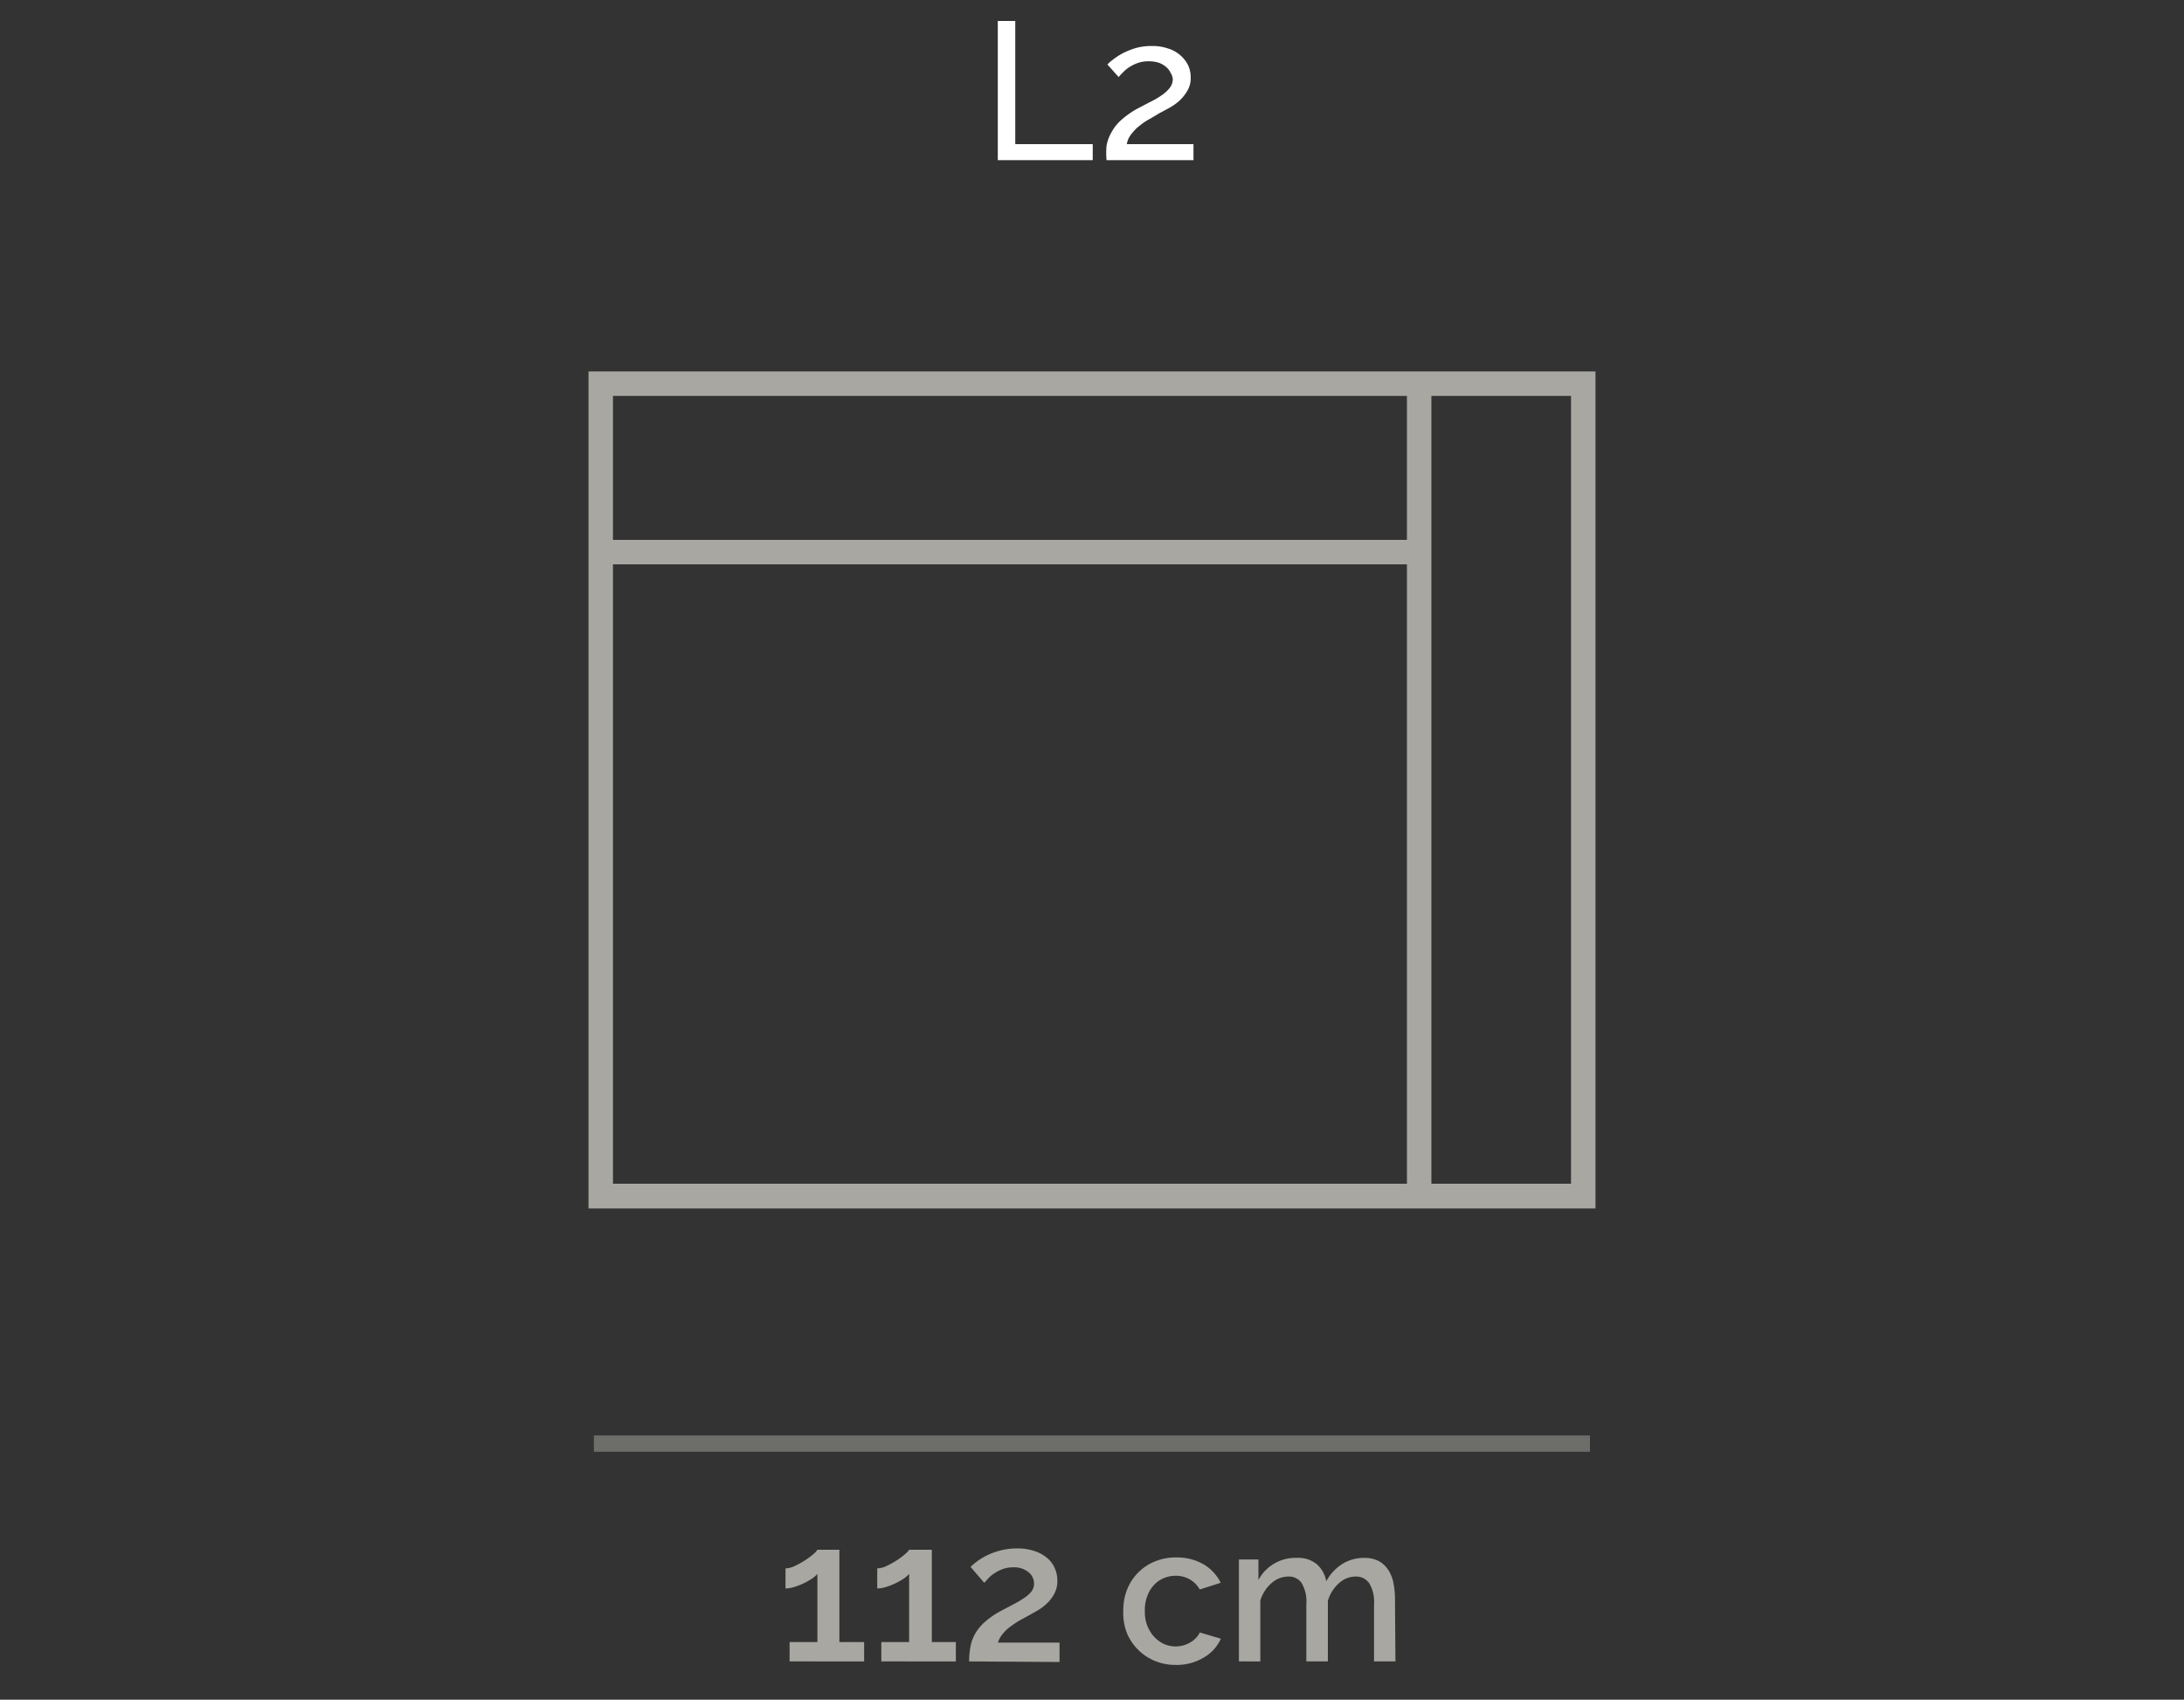<svg id="Livello_1_copia" data-name="Livello 1 copia" xmlns="http://www.w3.org/2000/svg" viewBox="0 0 150 116.74"><rect x="0" y="0" width="150" height="116.74" fill="#333333" stroke="none"/><defs><style>.cls-1{fill:#fff;}.cls-2{fill:#a8a7a1;}.cls-3{opacity:0.5;}</style></defs><title>1870_15_L2_AMERICA</title><g id="_15_L2_AMERICA" data-name="15_L2_AMERICA"><path class="cls-1" d="M68.53,11V1.44h1.2V9.9h5.32V11Z"/><path class="cls-1" d="M76,11A5.24,5.24,0,0,1,76,10a2.87,2.87,0,0,1,.33-.9A3.14,3.14,0,0,1,77,8.25a6.15,6.15,0,0,1,1.1-.78L79,7a5,5,0,0,0,.76-.44,2.52,2.52,0,0,0,.56-.5,1,1,0,0,0,.23-.63A1.07,1.07,0,0,0,80.4,5a1.2,1.2,0,0,0-.31-.4,1.61,1.61,0,0,0-.5-.29,2.13,2.13,0,0,0-.69-.1,2.17,2.17,0,0,0-.74.11,2.84,2.84,0,0,0-.58.28,2.29,2.29,0,0,0-.44.36,4.26,4.26,0,0,0-.31.33l-.77-.86a2.59,2.59,0,0,1,.36-.32,4.88,4.88,0,0,1,.65-.43,5.42,5.42,0,0,1,.9-.37,4,4,0,0,1,1.14-.15,3.23,3.23,0,0,1,1.11.17,2.26,2.26,0,0,1,.84.46,2.23,2.23,0,0,1,.54.69,2,2,0,0,1,.18.84,1.69,1.69,0,0,1-.23.91,2.83,2.83,0,0,1-.55.69,3.8,3.8,0,0,1-.71.5l-.67.36L79,8.15a4.16,4.16,0,0,0-.71.47,2.9,2.9,0,0,0-.58.58,1.49,1.49,0,0,0-.32.7h4.58V11Z"/><path class="cls-2" d="M59.35,112.78v1.33H54.23v-1.33h1.91V108.1a1.9,1.9,0,0,1-.38.33,5.24,5.24,0,0,1-.57.32,4.6,4.6,0,0,1-.65.25,2,2,0,0,1-.59.1v-1.38a1.54,1.54,0,0,0,.63-.16,5.91,5.91,0,0,0,.69-.38,4.6,4.6,0,0,0,.58-.43,1.21,1.21,0,0,0,.29-.31h1.51v6.34Z"/><path class="cls-2" d="M65.65,112.78v1.33H60.53v-1.33h1.91V108.1a1.9,1.9,0,0,1-.38.33,5.24,5.24,0,0,1-.57.32,4.6,4.6,0,0,1-.65.25,2,2,0,0,1-.59.1v-1.38a1.54,1.54,0,0,0,.63-.16,5.91,5.91,0,0,0,.69-.38,4.6,4.6,0,0,0,.58-.43,1.21,1.21,0,0,0,.29-.31H64v6.34Z"/><path class="cls-2" d="M66.56,114.11a5.67,5.67,0,0,1,.09-1,2.83,2.83,0,0,1,.33-.91,3.23,3.23,0,0,1,.66-.8,5.67,5.67,0,0,1,1.07-.74l.89-.47a6.72,6.72,0,0,0,.73-.43,2.28,2.28,0,0,0,.51-.45.88.88,0,0,0,.18-.54,1,1,0,0,0-.37-.78,1.53,1.53,0,0,0-1.06-.34,2,2,0,0,0-.67.1,2.53,2.53,0,0,0-.55.26,2.46,2.46,0,0,0-.44.34l-.33.36-.94-1.09a3.69,3.69,0,0,1,.42-.36,4.46,4.46,0,0,1,.7-.43,5,5,0,0,1,.93-.34,4.59,4.59,0,0,1,1.15-.14,3.58,3.58,0,0,1,1.16.17,2.58,2.58,0,0,1,.87.46,1.92,1.92,0,0,1,.54.7,2.05,2.05,0,0,1,.19.88,1.76,1.76,0,0,1-.2.88,2.4,2.4,0,0,1-.5.67,3.39,3.39,0,0,1-.64.49l-.65.37-.59.32a6.9,6.9,0,0,0-.63.42,2.63,2.63,0,0,0-.54.51,1.62,1.62,0,0,0-.33.6h4.23v1.33Z"/><path class="cls-2" d="M77.15,110.59a3.81,3.81,0,0,1,.25-1.39,3.44,3.44,0,0,1,1.88-1.94,3.67,3.67,0,0,1,1.51-.29,3.61,3.61,0,0,1,1.87.47,3,3,0,0,1,1.18,1.27l-1.44.46a1.8,1.8,0,0,0-.68-.69,1.86,1.86,0,0,0-1-.25,2,2,0,0,0-1.49.66,2.25,2.25,0,0,0-.44.75,2.63,2.63,0,0,0-.16,1,2.67,2.67,0,0,0,.16,1,2.61,2.61,0,0,0,.46.76,2.18,2.18,0,0,0,.67.5,1.92,1.92,0,0,0,.82.18,2,2,0,0,0,.53-.07,2,2,0,0,0,.49-.21,1.72,1.72,0,0,0,.39-.31,1.1,1.1,0,0,0,.25-.37l1.45.43a2.79,2.79,0,0,1-1.17,1.29,3.56,3.56,0,0,1-1.93.51,3.61,3.61,0,0,1-1.49-.3,3.49,3.49,0,0,1-1.15-.8,3.43,3.43,0,0,1-.74-1.16A3.83,3.83,0,0,1,77.15,110.59Z"/><path class="cls-2" d="M95.84,114.11H94.37v-3.93a2.47,2.47,0,0,0-.33-1.44,1.09,1.09,0,0,0-.93-.46,1.7,1.7,0,0,0-1.16.47,2.57,2.57,0,0,0-.75,1.2v4.16H89.72v-3.93a2.49,2.49,0,0,0-.32-1.45,1.06,1.06,0,0,0-.93-.45,1.77,1.77,0,0,0-1.15.46,2.58,2.58,0,0,0-.76,1.19v4.18H85.09v-7h1.34v1.41A2.87,2.87,0,0,1,89.08,107a2,2,0,0,1,1.38.45,2.08,2.08,0,0,1,.63,1.15,3.28,3.28,0,0,1,1.11-1.19,2.82,2.82,0,0,1,1.52-.41,2.09,2.09,0,0,1,1,.23,1.87,1.87,0,0,1,.65.63,2.55,2.55,0,0,1,.34.9,5.56,5.56,0,0,1,.1,1.1Z"/><g class="cls-3"><rect class="cls-2" x="40.79" y="98.59" width="68.41" height="1.12"/></g><path class="cls-2" d="M109.58,83H40.42V25.51h69.16ZM42.1,81.3h65.8V27.19H42.1Z"/><rect class="cls-2" x="96.63" y="26.35" width="1.68" height="55.8"/><rect class="cls-2" x="41.26" y="37.08" width="56.21" height="1.68"/></g></svg>